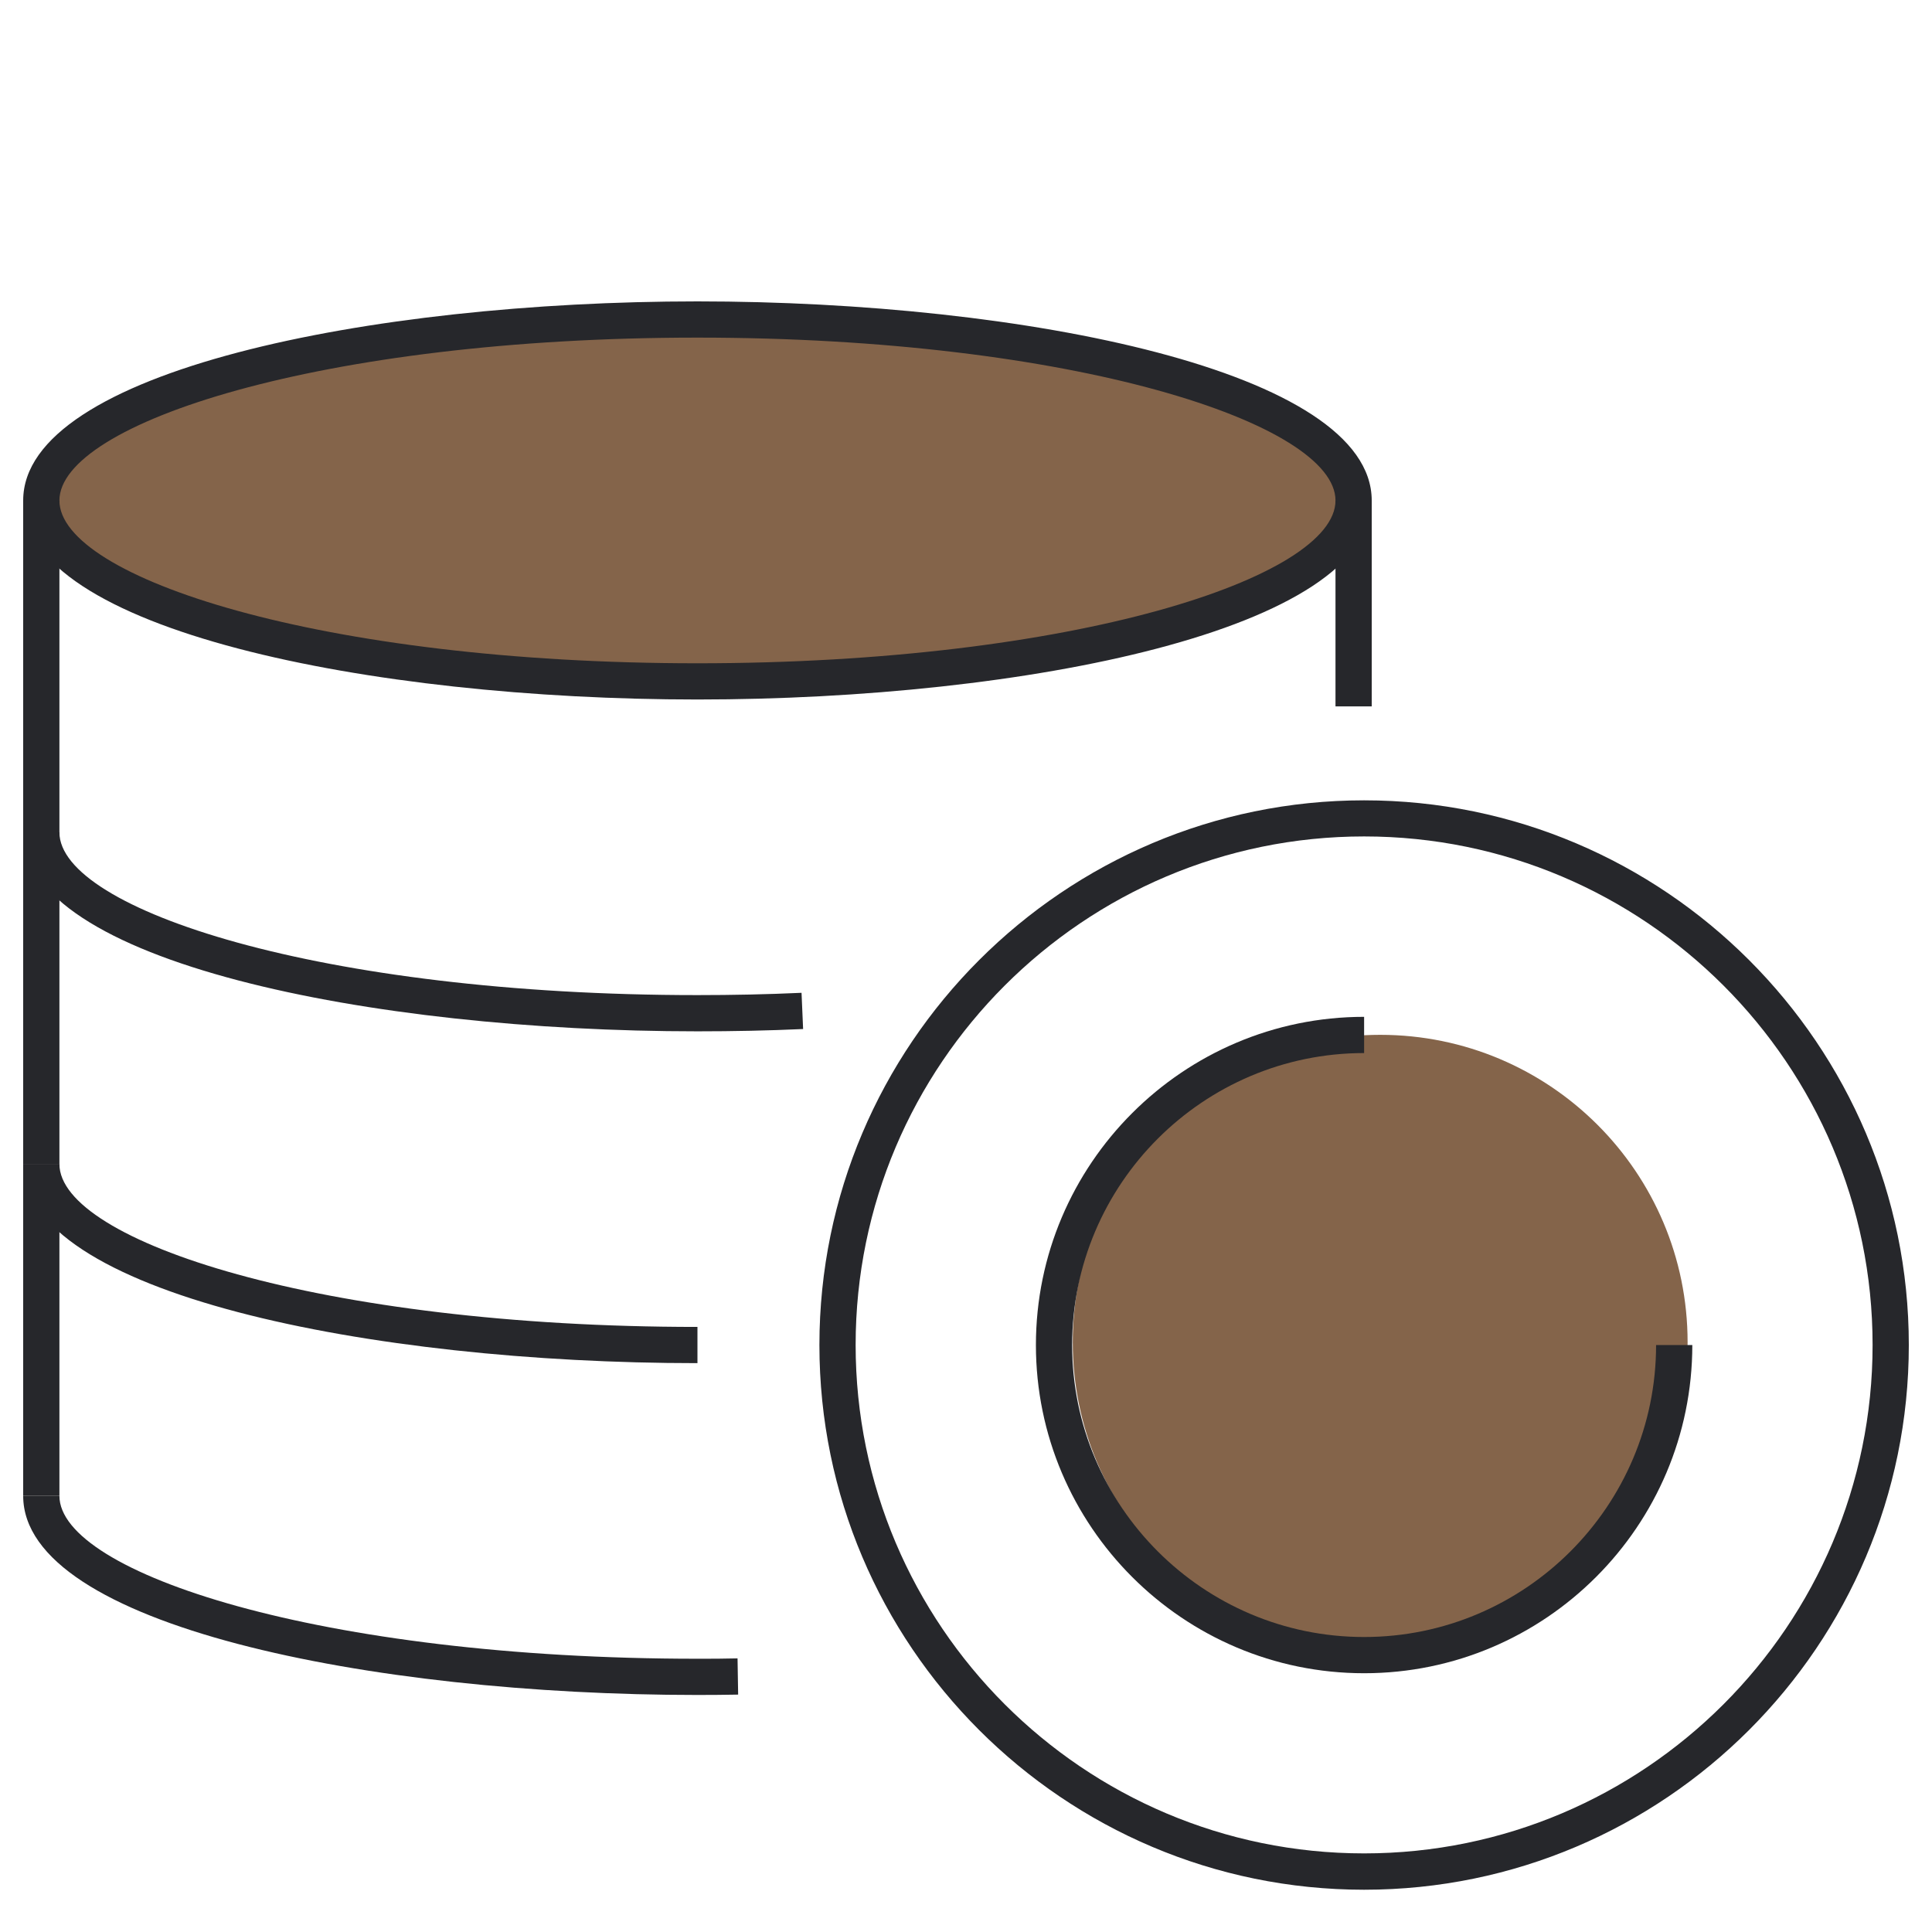 <svg width="160" height="160" viewBox="0 0 160 160" fill="none" xmlns="http://www.w3.org/2000/svg">
<g clip-path="url(#clip0_2619_795)">
<path d="M57.44 55.67C87.628 55.67 112.1 49.071 112.1 40.93C112.1 32.789 87.628 26.19 57.44 26.19C27.252 26.19 2.78 32.789 2.78 40.93C2.78 49.071 27.252 55.67 57.44 55.67Z" fill="#84644A"/>
<mask id="mask0_2619_795" style="mask-type:luminance" maskUnits="userSpaceOnUse" x="0" y="0" width="160" height="160">
<path d="M160 0H0V160H160V0Z" fill="white"/>
</mask>
<g mask="url(#mask0_2619_795)">
<path d="M114.3 136.62C128.361 136.62 139.76 125.221 139.76 111.16C139.76 97.099 128.361 85.7 114.3 85.7C100.239 85.7 88.84 97.099 88.84 111.16C88.84 125.221 100.239 136.62 114.3 136.62Z" fill="#84644A"/>
<path d="M57.76 57.93C30.69 57.93 1.92 52.15 1.92 41.45C1.92 30.75 30.69 24.96 57.76 24.96C84.83 24.96 113.6 30.74 113.6 41.45C113.6 52.16 84.83 57.93 57.76 57.93ZM57.76 27.96C26.62 27.96 4.92 35.07 4.92 41.45C4.92 47.83 26.62 54.93 57.76 54.93C88.9 54.93 110.6 47.82 110.6 41.45C110.6 35.08 88.9 27.96 57.76 27.96Z" fill="#26272B"/>
<path d="M57.76 85.41C30.69 85.41 1.92 79.63 1.92 68.93H4.92C4.92 75.31 26.62 82.41 57.76 82.41C60.66 82.41 63.56 82.35 66.38 82.22L66.51 85.22C63.65 85.35 60.71 85.41 57.76 85.41Z" fill="#26272B"/>
<path d="M4.92 41.45H1.92V68.93H4.92V41.45Z" fill="#26272B"/>
<path d="M113.6 41.45H110.6V58.5H113.6V41.45Z" fill="#26272B"/>
<path d="M57.76 112.89C30.69 112.89 1.92 107.11 1.92 96.4H4.92C4.92 102.78 26.62 109.89 57.76 109.89V112.89Z" fill="#26272B"/>
<path d="M4.92 68.92H1.92V96.4H4.92V68.92Z" fill="#26272B"/>
<path d="M57.76 140.37C30.69 140.37 1.92 134.59 1.92 123.88H4.92C4.92 130.26 26.62 137.37 57.76 137.37C58.88 137.37 59.98 137.37 61.08 137.34L61.13 140.34C60.01 140.36 58.89 140.37 57.75 140.37H57.76Z" fill="#26272B"/>
<path d="M4.92 96.4H1.92V123.88H4.92V96.4Z" fill="#26272B"/>
<path d="M112.97 156.5C88.09 156.5 67.86 136.26 67.86 111.39C67.86 86.52 88.1 66.28 112.97 66.28C137.84 66.28 158.08 86.52 158.08 111.39C158.08 136.26 137.84 156.5 112.97 156.5ZM112.97 69.27C89.75 69.27 70.86 88.16 70.86 111.38C70.86 134.6 89.75 153.49 112.97 153.49C136.19 153.49 155.08 134.6 155.08 111.38C155.08 88.16 136.19 69.27 112.97 69.27Z" fill="#26272B"/>
<path d="M112.97 138.57C97.98 138.57 85.79 126.37 85.79 111.39C85.79 96.41 97.99 84.21 112.97 84.21V87.21C99.64 87.21 88.79 98.06 88.79 111.39C88.79 124.72 99.64 135.57 112.97 135.57C126.3 135.57 137.15 124.72 137.15 111.39H140.15C140.15 126.38 127.95 138.57 112.97 138.57Z" fill="#26272B"/>
</g>
</g>
<defs>
<clipPath id="clip0_2619_795">
<rect width="160" height="160" fill="white"/>
</clipPath>
</defs>
</svg>

